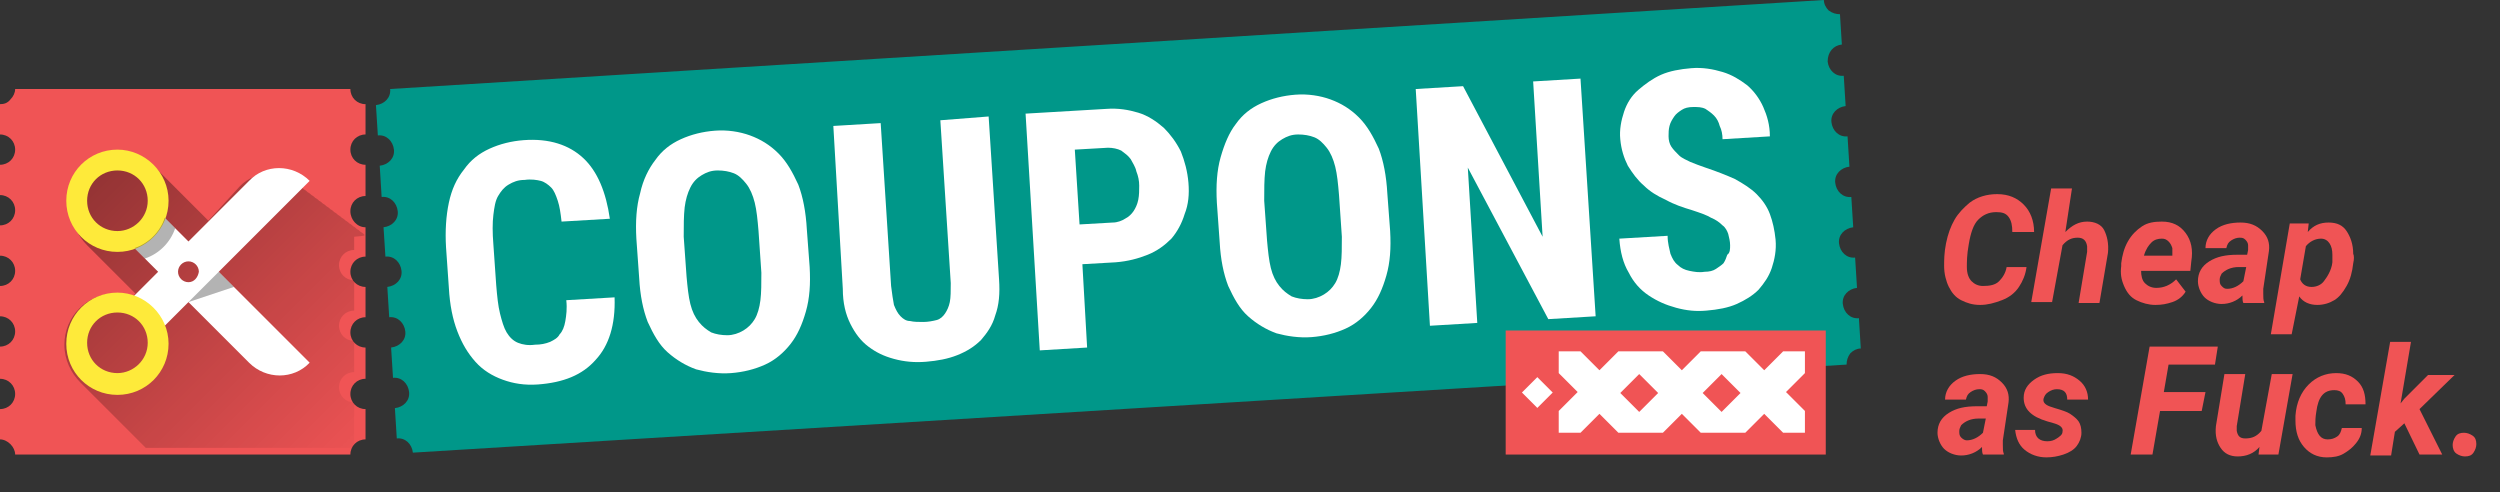 <?xml version="1.0" encoding="utf-8"?>
<!-- Generator: Adobe Illustrator 21.0.0, SVG Export Plug-In . SVG Version: 6.00 Build 0)  -->
<svg version="1.1" id="Layer_1" xmlns="http://www.w3.org/2000/svg" xmlns:xlink="http://www.w3.org/1999/xlink" x="0px" y="0px"
	 viewBox="0 0 264 52" style="enable-background:new 0 0 264 52;" xml:space="preserve">
<rect x="0" y="0" width="264" height="52" fill="#333333" stroke="none"/>
<style type="text/css">
	.st0{enable-background:new    ;}
	.st1{fill:#F05455;}
	.st2{fill:url(#SVGID_1_);}
	.st3{fill:none;}
	.st4{fill:#FFFFFF;}
	.st5{fill:#FEEA3A;}
	.st6{opacity:0.3;enable-background:new    ;}
	.st7{fill:#009789;}
</style>
<g class="st0">
	<path class="st1" d="M214,28.2c-0.1,0.8-0.4,1.5-0.8,2.1s-1,1.1-1.8,1.4s-1.5,0.5-2.3,0.5c-0.8,0-1.4-0.2-2-0.5s-1-0.8-1.3-1.4
		s-0.5-1.4-0.5-2.2c0-0.6,0-1.4,0.2-2.4s0.5-1.8,0.9-2.5s1-1.3,1.6-1.8c0.8-0.6,1.8-0.9,2.9-0.9c1.2,0,2.1,0.4,2.8,1.1
		s1.1,1.7,1.1,2.9l-2.3,0c0-0.7-0.1-1.2-0.4-1.6s-0.7-0.5-1.3-0.5c-0.8,0-1.4,0.3-1.9,0.8s-0.8,1.4-1,2.6c-0.2,1.1-0.2,1.9-0.2,2.4
		c0,0.7,0.2,1.2,0.5,1.5s0.7,0.5,1.2,0.5c0.7,0,1.3-0.1,1.7-0.5s0.7-0.9,0.8-1.5L214,28.2z"/>
	<path class="st1" d="M218.1,24.5c0.7-0.7,1.4-1.1,2.3-1.1c0.8,0,1.5,0.3,1.8,0.9s0.5,1.4,0.4,2.4l-0.9,5.3h-2.2l0.9-5.4
		c0-0.2,0-0.4,0-0.6c-0.1-0.6-0.4-0.9-1-0.9c-0.6,0-1.1,0.2-1.6,0.8l-1.1,6h-2.2l2.1-12h2.2L218.1,24.5z"/>
	<path class="st1" d="M227.6,32.2c-0.7,0-1.4-0.2-2-0.5s-1-0.8-1.3-1.5s-0.4-1.3-0.3-2.1l0-0.3c0.1-0.8,0.3-1.6,0.7-2.3
		s0.9-1.2,1.5-1.6s1.3-0.5,2.1-0.5c1.1,0,1.9,0.4,2.5,1.2c0.6,0.8,0.8,1.8,0.6,3l-0.1,1h-5.2c0,0.5,0.1,1,0.4,1.3s0.7,0.5,1.2,0.5
		c0.8,0,1.5-0.3,2.1-0.9l1,1.3c-0.3,0.5-0.8,0.9-1.4,1.1S228.3,32.2,227.6,32.2z M228.3,25.2c-0.4,0-0.8,0.1-1.1,0.4
		s-0.6,0.7-0.8,1.4h3l0-0.2c0-0.2,0-0.4,0-0.6c-0.1-0.3-0.2-0.5-0.4-0.7S228.6,25.2,228.3,25.2z"/>
	<path class="st1" d="M236.9,32c-0.1-0.2-0.1-0.5-0.1-0.8c-0.6,0.6-1.4,0.9-2.2,0.9c-0.7,0-1.4-0.3-1.8-0.7s-0.7-1.1-0.7-1.7
		c0-0.9,0.4-1.6,1.2-2.1s1.7-0.7,3-0.7l1,0l0.1-0.5c0-0.2,0-0.3,0-0.5c0-0.2-0.1-0.4-0.3-0.6s-0.4-0.2-0.6-0.2
		c-0.3,0-0.6,0.1-0.9,0.3s-0.4,0.4-0.5,0.8l-2.2,0c0-0.8,0.4-1.5,1.1-2s1.6-0.7,2.6-0.7c1,0,1.7,0.3,2.3,0.9s0.8,1.3,0.7,2.1l-0.6,4
		l0,0.5c0,0.4,0,0.7,0.1,0.9l0,0.1H236.9z M235.2,30.5c0.6,0,1.2-0.3,1.7-0.8l0.3-1.5l-0.8,0c-0.8,0-1.4,0.3-1.8,0.7
		c-0.1,0.2-0.2,0.4-0.2,0.6c0,0.3,0,0.5,0.2,0.7S234.9,30.5,235.2,30.5z"/>
	<path class="st1" d="M248.5,27.8c-0.1,0.9-0.3,1.7-0.7,2.4s-0.8,1.2-1.3,1.5s-1.1,0.5-1.8,0.5c-0.8,0-1.5-0.3-1.9-0.9l-0.8,4h-2.2
		l2-11.7l2,0l-0.1,0.9c0.6-0.7,1.3-1,2.2-1s1.5,0.3,1.9,0.9s0.7,1.4,0.7,2.4C248.6,27,248.6,27.4,248.5,27.8z M246.3,27.7l0-0.8
		c0-0.5-0.1-0.9-0.3-1.2c-0.2-0.3-0.5-0.5-0.9-0.5c-0.6,0-1.2,0.3-1.6,0.8l-0.6,3.5c0.2,0.5,0.6,0.8,1.2,0.8c0.5,0,1-0.2,1.3-0.6
		S246.2,28.6,246.3,27.7z"/>
</g>
<g class="st0">
	<path class="st1" d="M209.4,48c-0.1-0.2-0.1-0.5-0.1-0.8c-0.6,0.6-1.4,0.9-2.2,0.9c-0.7,0-1.4-0.3-1.8-0.7s-0.7-1.1-0.7-1.7
		c0-0.9,0.4-1.6,1.2-2.1s1.7-0.7,3-0.7l1,0l0.1-0.5c0-0.2,0-0.3,0-0.5c0-0.2-0.1-0.4-0.3-0.6s-0.4-0.2-0.6-0.2
		c-0.3,0-0.6,0.1-0.9,0.3s-0.4,0.4-0.5,0.8l-2.2,0c0-0.8,0.4-1.5,1.1-2s1.6-0.7,2.6-0.7c1,0,1.7,0.3,2.3,0.9s0.8,1.3,0.7,2.1l-0.6,4
		l0,0.5c0,0.4,0,0.7,0.1,0.9l0,0.1H209.4z M207.7,46.5c0.6,0,1.2-0.3,1.7-0.8l0.3-1.5l-0.8,0c-0.8,0-1.4,0.3-1.8,0.7
		c-0.1,0.2-0.2,0.4-0.2,0.6c0,0.3,0,0.5,0.2,0.7S207.5,46.5,207.7,46.5z"/>
	<path class="st1" d="M217.8,45.6c0.1-0.4-0.2-0.7-0.9-0.9l-0.7-0.2c-1.7-0.5-2.5-1.3-2.5-2.5c0-0.8,0.4-1.4,1.1-1.9
		s1.5-0.7,2.5-0.7c1,0,1.7,0.3,2.3,0.8s0.9,1.2,0.9,2l-2.2,0c0-0.7-0.3-1.1-1.1-1.1c-0.3,0-0.6,0.1-0.9,0.3s-0.4,0.4-0.5,0.7
		c-0.1,0.4,0.2,0.7,0.9,0.9l0.3,0.1c0.7,0.2,1.3,0.4,1.6,0.6s0.7,0.5,0.9,0.8s0.3,0.7,0.3,1.2c0,0.5-0.2,1-0.5,1.4s-0.8,0.7-1.4,0.9
		s-1.2,0.3-1.8,0.3c-0.9,0-1.7-0.3-2.3-0.8s-0.9-1.2-1-2.1l2.1,0c0,0.8,0.5,1.2,1.3,1.2c0.4,0,0.7-0.1,1-0.3S217.8,45.9,217.8,45.6z
		"/>
	<path class="st1" d="M232.5,43.4h-4.4l-0.8,4.6h-2.3l2-11.4h7.2l-0.3,1.9H229l-0.5,2.9h4.4L232.5,43.4z"/>
	<path class="st1" d="M238.6,47.2c-0.6,0.7-1.4,1-2.3,1c-0.8,0-1.4-0.3-1.8-0.9s-0.6-1.3-0.5-2.3l0.9-5.5h2.2l-0.9,5.5
		c0,0.2,0,0.3,0,0.5c0.1,0.5,0.3,0.8,0.9,0.8c0.7,0,1.2-0.2,1.7-0.8l1.1-6h2.2l-1.5,8.5h-2.1L238.6,47.2z"/>
	<path class="st1" d="M245.8,46.4c0.4,0,0.7-0.1,1-0.3s0.4-0.5,0.5-0.9l2.1,0c0,0.6-0.2,1.1-0.6,1.6s-0.8,0.8-1.3,1.1
		s-1.1,0.4-1.8,0.4c-1,0-1.8-0.4-2.4-1.1s-0.9-1.6-0.9-2.8l0-0.4l0-0.1c0.1-1.4,0.6-2.5,1.4-3.3s1.8-1.2,2.9-1.2
		c1,0,1.7,0.3,2.3,0.9s0.8,1.4,0.8,2.4h-2.1c0-0.5-0.1-0.8-0.3-1.1s-0.5-0.4-0.9-0.4c-1.1,0-1.7,0.7-1.9,2.3c-0.1,0.6-0.1,1-0.1,1.4
		C244.7,45.9,245.1,46.4,245.8,46.4z"/>
	<path class="st1" d="M253.9,44.7l-1,0.9l-0.4,2.5h-2.2l2.1-12h2.2l-1.1,6.5l0.4-0.5l2.5-2.5h2.8l-3.7,3.6l2.4,4.8h-2.4L253.9,44.7z
		"/>
	<path class="st1" d="M260.2,45.7c0.3,0,0.6,0.1,0.9,0.3s0.4,0.5,0.4,0.9c0,0.3-0.1,0.6-0.3,0.9s-0.5,0.4-0.9,0.4
		c-0.3,0-0.6-0.1-0.9-0.3S259,47.3,259,47s0.1-0.6,0.3-0.9S259.8,45.7,260.2,45.7z"/>
</g>
<g>
	<g>
		<path class="st1" d="M37,22.3c0-0.9,0.7-1.6,1.6-1.6v-3.3c-0.9,0-1.6-0.7-1.6-1.6s0.7-1.6,1.6-1.6V11c-0.9,0-1.6-0.7-1.6-1.6H1.6
			c0,0.4-0.2,0.8-0.5,1.1C0.8,10.9,0.4,11,0,11l0,0v3.2c0.9,0,1.6,0.7,1.6,1.6S0.9,17.4,0,17.4v3.2c0.9,0,1.6,0.7,1.6,1.6
			S0.9,23.8,0,23.8V27c0.9,0,1.6,0.7,1.6,1.6S0.9,30.2,0,30.2v3.2c0.9,0,1.6,0.7,1.6,1.6c0,0.9-0.7,1.6-1.6,1.6V40
			c0.9,0,1.6,0.7,1.6,1.6c0,0.9-0.7,1.6-1.6,1.6v3.2c0.4,0,0.8,0.2,1.1,0.5s0.5,0.7,0.5,1.1l0,0H37c0-0.9,0.7-1.6,1.6-1.6v-3.2
			c-0.9,0-1.6-0.7-1.6-1.6c0-0.9,0.7-1.6,1.6-1.6v-3.3c-0.9,0-1.6-0.7-1.6-1.6c0-0.9,0.7-1.6,1.6-1.6v-3.2c-0.9,0-1.6-0.7-1.6-1.6
			s0.7-1.6,1.6-1.6V24C37.7,24,37,23.2,37,22.3z"/>
		
			<linearGradient id="SVGID_1_" gradientUnits="userSpaceOnUse" x1="8.724" y1="36.176" x2="39.305" y2="5.595" gradientTransform="matrix(1 0 0 -1 0 54)">
			<stop  offset="0" style="stop-color:#000000;stop-opacity:0.4"/>
			<stop  offset="1" style="stop-color:#000000;stop-opacity:0"/>
		</linearGradient>
		<path class="st2" d="M38.5,24.8c-0.1-0.1-0.2-0.2-0.4-0.3l0,0c-0.1-0.1-0.2-0.2-0.4-0.3l0,0c-0.1-0.1-0.2-0.2-0.4-0.3l0,0
			c-0.1-0.1-0.2-0.2-0.4-0.3l0,0c-0.1-0.1-0.2-0.2-0.4-0.3l0,0c-0.1-0.1-0.2-0.2-0.4-0.3l0,0c-0.1-0.1-0.2-0.2-0.4-0.3l0,0
			c-0.1-0.1-0.2-0.2-0.4-0.3l0,0c-0.1-0.1-0.2-0.2-0.4-0.3l0,0c-0.1-0.1-0.2-0.2-0.4-0.3l0,0c-0.1-0.1-0.2-0.2-0.4-0.3l0,0
			c-0.1-0.1-0.2-0.2-0.4-0.3l0,0c-0.1-0.1-0.2-0.2-0.4-0.3l0,0c-0.1-0.1-0.2-0.2-0.4-0.3l0,0c-0.1-0.1-0.2-0.2-0.4-0.3l0,0
			c-0.1-0.1-0.2-0.2-0.4-0.3l0,0c-0.1-0.1-0.2-0.2-0.4-0.3l0,0c-1.8-1.8-4.7-1.8-6.4,0L22,23.3c-0.1-0.1-0.2-0.2-0.3-0.3
			c-0.1-0.1-0.2-0.2-0.3-0.3c-0.1-0.1-0.2-0.2-0.3-0.3c-0.1-0.1-0.2-0.2-0.3-0.3c-0.1-0.1-0.2-0.2-0.3-0.3c-0.1-0.1-0.2-0.2-0.3-0.3
			c-0.1-0.1-0.2-0.2-0.3-0.3c-0.1-0.1-0.2-0.2-0.3-0.3c-0.1-0.1-0.2-0.2-0.3-0.3c-0.1-0.1-0.2-0.2-0.3-0.3c-0.1-0.1-0.2-0.2-0.3-0.3
			c-0.1-0.1-0.2-0.2-0.3-0.3c-0.1-0.1-0.2-0.2-0.3-0.3c-0.1-0.1-0.2-0.2-0.3-0.3c-0.1-0.1-0.2-0.2-0.3-0.3c-0.1-0.1-0.2-0.2-0.3-0.3
			c-0.1-0.1-0.2-0.2-0.3-0.3c-1-1.1-2.4-1.7-4-1.7c-3,0-5.4,2.4-5.4,5.4c0,1.6,0.7,3,1.7,4c0.1,0.1,0.2,0.2,0.3,0.3
			c0.1,0.1,0.2,0.2,0.3,0.3c0.1,0.1,0.2,0.2,0.3,0.3c0.1,0.1,0.2,0.2,0.3,0.3c0.1,0.1,0.2,0.2,0.3,0.3c0.1,0.1,0.2,0.2,0.3,0.3
			c0.1,0.1,0.2,0.2,0.3,0.3c0.1,0.1,0.2,0.2,0.3,0.3c0.1,0.1,0.2,0.2,0.3,0.3c0.1,0.1,0.2,0.2,0.3,0.3c0.1,0.1,0.2,0.2,0.3,0.3
			c0.1,0.1,0.2,0.2,0.3,0.3c0.1,0.1,0.2,0.2,0.3,0.3c0.1,0.1,0.2,0.2,0.3,0.3c0.1,0.1,0.2,0.2,0.3,0.3c0.1,0.1,0.2,0.2,0.3,0.3
			c0.1,0.1,0.2,0.2,0.3,0.3L14,31.3c-0.6-0.2-1.2-0.3-1.8-0.3c-3,0-5.4,2.4-5.4,5.4c0,1.6,0.7,3,1.7,4c0.1,0.1,0.2,0.2,0.3,0.3
			S9,40.9,9.1,41s0.2,0.2,0.3,0.3s0.2,0.2,0.3,0.3s0.2,0.2,0.3,0.3s0.2,0.2,0.3,0.3s0.2,0.2,0.3,0.3s0.2,0.2,0.3,0.3
			s0.2,0.2,0.3,0.3s0.2,0.2,0.3,0.3s0.2,0.2,0.3,0.3s0.2,0.2,0.3,0.3s0.2,0.2,0.3,0.3s0.2,0.2,0.3,0.3s0.2,0.2,0.3,0.3
			s0.2,0.2,0.3,0.3s0.2,0.2,0.3,0.3s0.2,0.2,0.3,0.3s0.2,0.2,0.3,0.3s0.2,0.2,0.3,0.3s0.2,0.2,0.3,0.3s0.2,0.2,0.3,0.3
			s0.2,0.2,0.3,0.3l0,0h22v-4.8c-0.9,0-1.6-0.7-1.6-1.6c0-0.9,0.7-1.6,1.6-1.6V36c-0.9,0-1.6-0.7-1.6-1.6c0-0.9,0.7-1.6,1.6-1.6
			v-3.2c-0.9,0-1.6-0.7-1.6-1.6s0.7-1.6,1.6-1.6V25C38.5,24.9,38.5,24.9,38.5,24.8L38.5,24.8z"/>
		<rect y="9.4" class="st3" width="38.6" height="38.6"/>
		<path class="st4" d="M32.7,19.1c-1.8-1.8-4.7-1.8-6.4,0l-6.4,6.4l-3.2-3.2l-3.2,3.2l3.2,3.2l-3.2,3.2l3.2,3.2l3.2-3.2l6.4,6.4
			c1.8,1.8,4.7,1.8,6.4,0l-9.6-9.6L32.7,19.1z M19.9,29.8c-0.6,0-1.1-0.5-1.1-1.1s0.5-1.1,1.1-1.1s1.1,0.5,1.1,1.1
			C20.9,29.3,20.5,29.8,19.9,29.8z"/>
		<path class="st5" d="M12.4,30.9c-3,0-5.4,2.4-5.4,5.4s2.4,5.4,5.4,5.4s5.4-2.4,5.4-5.4S15.3,30.9,12.4,30.9z M12.4,39.4
			c-1.8,0-3.2-1.4-3.2-3.2s1.4-3.2,3.2-3.2s3.2,1.4,3.2,3.2C15.6,38,14.1,39.4,12.4,39.4z"/>
		<polygon class="st6" points="19.9,31.9 23.1,28.7 24.7,30.3 		"/>
		<path class="st5" d="M12.4,15.8c-3,0-5.4,2.4-5.4,5.4s2.4,5.4,5.4,5.4s5.4-2.4,5.4-5.4S15.3,15.8,12.4,15.8z M12.4,24.4
			c-1.8,0-3.2-1.4-3.2-3.2s1.4-3.2,3.2-3.2s3.2,1.4,3.2,3.2S14.1,24.4,12.4,24.4z"/>
		<path class="st6" d="M18.5,24.1L17.4,23c-0.5,1.5-1.7,2.7-3.2,3.2l1.1,1.1C16.8,26.8,18,25.6,18.5,24.1z"/>
		<path class="st3" d="M16.6,48c-0.1-0.1-0.2-0.2-0.3-0.3c-0.1-0.1-0.2-0.2-0.3-0.3c-0.1-0.1-0.2-0.2-0.3-0.3s-0.2-0.2-0.3-0.3
			s-0.2-0.2-0.3-0.3s-0.2-0.2-0.3-0.3s-0.2-0.2-0.3-0.3s-0.2-0.2-0.3-0.3s-0.2-0.2-0.3-0.3s-0.2-0.2-0.3-0.3s-0.2-0.2-0.3-0.3
			s-0.2-0.2-0.3-0.3s-0.2-0.2-0.3-0.3s-0.2-0.2-0.3-0.3s-0.2-0.2-0.3-0.3s-0.2-0.2-0.3-0.3s-0.2-0.2-0.3-0.3s-0.2-0.2-0.3-0.3
			s-0.2-0.2-0.3-0.3s-0.2-0.2-0.3-0.3s-0.2-0.2-0.3-0.3s-0.2-0.2-0.3-0.3s-0.2-0.2-0.3-0.3c-1.1-1-1.7-2.4-1.7-4
			c0-3,2.4-5.4,5.4-5.4c0.6,0,1.3,0.1,1.8,0.3l0.3-0.3c-0.1-0.1-0.2-0.2-0.3-0.3c-0.1-0.1-0.2-0.2-0.3-0.3c-0.1-0.1-0.2-0.2-0.3-0.3
			c-0.1-0.1-0.2-0.2-0.3-0.3c-0.1-0.1-0.2-0.2-0.3-0.3c-0.1-0.1-0.2-0.2-0.3-0.3c-0.1-0.1-0.2-0.2-0.3-0.3c-0.1-0.1-0.2-0.2-0.3-0.3
			c-0.1-0.1-0.2-0.2-0.3-0.3c-0.1-0.1-0.2-0.2-0.3-0.3c-0.1-0.1-0.2-0.2-0.3-0.3c-0.1-0.1-0.2-0.2-0.3-0.3c-0.1-0.1-0.2-0.2-0.3-0.3
			c-0.1-0.1-0.2-0.2-0.3-0.3c-0.1-0.1-0.2-0.2-0.3-0.3c-0.1-0.1-0.2-0.2-0.3-0.3c-0.1-0.1-0.2-0.2-0.3-0.3c-1.1-1-1.7-2.4-1.7-4
			c0-3,2.4-5.4,5.4-5.4c1.6,0,3,0.7,4,1.7c0.1,0.1,0.2,0.2,0.3,0.3c0.1,0.1,0.2,0.2,0.3,0.3c0.1,0.1,0.2,0.2,0.3,0.3
			c0.1,0.1,0.2,0.2,0.3,0.3c0.1,0.1,0.2,0.2,0.3,0.3c0.1,0.1,0.2,0.2,0.3,0.3c0.1,0.1,0.2,0.2,0.3,0.3c0.1,0.1,0.2,0.2,0.3,0.3
			c0.1,0.1,0.2,0.2,0.3,0.3c0.1,0.1,0.2,0.2,0.3,0.3c0.1,0.1,0.2,0.2,0.3,0.3c0.1,0.1,0.2,0.2,0.3,0.3c0.1,0.1,0.2,0.2,0.3,0.3
			c0.1,0.1,0.2,0.2,0.3,0.3c0.1,0.1,0.2,0.2,0.3,0.3c0.1,0.1,0.2,0.2,0.3,0.3c0.1,0.1,0.2,0.2,0.3,0.3l4.3-4.3
			c1.8-1.8,4.7-1.8,6.4,0l0,0c0.1,0.1,0.3,0.2,0.4,0.3l0,0c0.1,0.1,0.3,0.2,0.4,0.3l0,0c0.1,0.1,0.3,0.2,0.4,0.3l0,0
			c0.1,0.1,0.3,0.2,0.4,0.3l0,0c0.1,0.1,0.3,0.2,0.4,0.3l0,0c0.1,0.1,0.3,0.2,0.4,0.3l0,0c0.1,0.1,0.3,0.2,0.4,0.3l0,0
			c0.1,0.1,0.3,0.2,0.4,0.3l0,0c0.1,0.1,0.3,0.2,0.4,0.3l0,0c0.1,0.1,0.3,0.2,0.4,0.3l0,0c0.1,0.1,0.3,0.2,0.4,0.3l0,0
			c0.1,0.1,0.3,0.2,0.4,0.3l0,0c0.1,0.1,0.3,0.2,0.4,0.3l0,0c0.1,0.1,0.3,0.2,0.4,0.3l0,0c0.1,0.1,0.3,0.2,0.4,0.3l0,0
			c0.1,0.1,0.3,0.2,0.4,0.3l0,0c0.1,0.1,0.3,0.2,0.4,0.3l0,0l0.1,0.1v-1c-0.9,0-1.6-0.7-1.6-1.6s0.7-1.6,1.6-1.6v-3.3
			c-0.9,0-1.6-0.7-1.6-1.6s0.7-1.6,1.6-1.6V9.4H0V48H16.6L16.6,48z"/>
	</g>
	<g>
		<path class="st7" d="M194.5,4.7l-0.2-3.2c-0.4,0-0.8-0.1-1.2-0.4c-0.3-0.3-0.5-0.7-0.5-1.1L41.2,9.4c0.1,0.9-0.6,1.6-1.5,1.7
			l0.2,3.2c0.9-0.1,1.6,0.6,1.7,1.5c0.1,0.9-0.6,1.6-1.5,1.7l0.2,3.3c0.9-0.1,1.6,0.6,1.7,1.5c0.1,0.9-0.6,1.6-1.5,1.7l0.2,3.1
			c0.9-0.1,1.6,0.6,1.7,1.5s-0.6,1.6-1.5,1.7l0.2,3.2c0.9-0.1,1.6,0.6,1.7,1.5c0.1,0.9-0.6,1.6-1.5,1.7l0.2,3.2
			c0.9-0.1,1.6,0.6,1.7,1.5s-0.6,1.6-1.5,1.7l0.2,3.2c0.9-0.1,1.6,0.6,1.7,1.5L195,38.5l0,0c0-0.4,0.1-0.8,0.4-1.2
			c0.3-0.3,0.7-0.5,1.1-0.5l-0.2-3.2c-0.9,0.1-1.6-0.6-1.7-1.5c-0.1-0.9,0.6-1.6,1.5-1.7l-0.2-3.2c-0.9,0.1-1.6-0.6-1.7-1.5
			c-0.1-0.9,0.6-1.6,1.5-1.7l-0.2-3.2c-0.9,0.1-1.6-0.6-1.7-1.5c-0.1-0.9,0.6-1.6,1.5-1.7l-0.2-3.2c-0.9,0.1-1.6-0.6-1.7-1.5
			c-0.1-0.9,0.6-1.6,1.5-1.7L194.7,8c-0.9,0.1-1.6-0.6-1.7-1.5C193,5.5,193.6,4.8,194.5,4.7z"/>
		<g>
			<path class="st4" d="M64.9,31.4c0.1,2.9-0.6,5.1-2,6.6c-1.4,1.6-3.4,2.4-6.1,2.6c-1.4,0.1-2.6-0.1-3.7-0.5
				c-1.1-0.4-2.1-1-2.9-1.9c-0.8-0.9-1.4-1.9-1.9-3.2s-0.8-2.8-0.9-4.6l-0.3-4.3c-0.1-1.7,0-3.3,0.3-4.7c0.3-1.4,0.8-2.5,1.6-3.5
				c0.7-1,1.6-1.7,2.7-2.2c1.1-0.5,2.3-0.8,3.6-0.9c2.7-0.2,4.8,0.5,6.3,1.9s2.4,3.6,2.8,6.4l-5.1,0.3c-0.1-0.9-0.2-1.6-0.4-2.2
				s-0.4-1.1-0.7-1.4s-0.7-0.6-1.1-0.7c-0.4-0.1-1-0.2-1.7-0.1c-0.7,0-1.2,0.2-1.7,0.5s-0.8,0.7-1.1,1.2s-0.4,1.2-0.5,2
				s-0.1,1.9,0,3.1l0.3,4.3c0.1,1.2,0.2,2.2,0.4,3s0.4,1.5,0.7,2s0.7,0.9,1.2,1.1c0.5,0.2,1.1,0.3,1.8,0.2c0.6,0,1.1-0.1,1.6-0.3
				c0.4-0.2,0.8-0.4,1-0.8c0.3-0.3,0.5-0.8,0.6-1.4c0.1-0.6,0.2-1.3,0.1-2.2L64.9,31.4z"/>
			<path class="st4" d="M85.5,28.2c0.1,1.8,0,3.3-0.4,4.7s-0.9,2.5-1.6,3.4s-1.6,1.7-2.7,2.2s-2.3,0.8-3.6,0.9
				c-1.3,0.1-2.6-0.1-3.7-0.4c-1.1-0.4-2.1-1-3-1.8S69,35.3,68.4,34c-0.5-1.3-0.8-2.8-0.9-4.6l-0.3-4.2c-0.1-1.8,0-3.4,0.4-4.8
				c0.3-1.4,0.9-2.6,1.6-3.5c0.7-1,1.6-1.7,2.7-2.2s2.3-0.8,3.6-0.9c1.3-0.1,2.6,0.1,3.7,0.5s2.1,1,3,1.9c0.9,0.9,1.5,2,2.1,3.3
				c0.5,1.3,0.8,2.9,0.9,4.7L85.5,28.2z M80.1,24.4c-0.1-1.2-0.2-2.2-0.4-3c-0.2-0.8-0.5-1.5-0.9-2s-0.8-0.9-1.3-1.1
				S76.4,18,75.8,18c-0.7,0-1.2,0.2-1.7,0.5s-0.9,0.7-1.2,1.3c-0.3,0.6-0.5,1.3-0.6,2.1c-0.1,0.9-0.1,1.9-0.1,3.1l0.3,4.2
				c0.1,1.1,0.2,2.1,0.4,2.9c0.2,0.8,0.5,1.4,0.9,1.9s0.8,0.8,1.3,1.1c0.5,0.2,1.1,0.3,1.7,0.3s1.2-0.2,1.7-0.5s0.9-0.7,1.2-1.2
				c0.3-0.5,0.5-1.2,0.6-2s0.1-1.8,0.1-2.9L80.1,24.4z"/>
			<path class="st4" d="M104.4,12.3l1.1,17.2c0.1,1.5,0,2.7-0.4,3.8c-0.3,1.1-0.9,1.9-1.5,2.6c-0.7,0.7-1.5,1.2-2.5,1.6
				c-1,0.4-2.1,0.6-3.3,0.7c-1.2,0.1-2.3,0-3.4-0.3s-1.9-0.7-2.7-1.3c-0.8-0.6-1.4-1.4-1.9-2.4S89,32,89,30.5l-1-17.2l5-0.3
				l1.1,17.2c0.1,0.8,0.2,1.5,0.3,2c0.2,0.5,0.4,0.9,0.7,1.2s0.6,0.5,1,0.5C96.5,34,97,34,97.5,34s1-0.1,1.4-0.2
				c0.4-0.1,0.7-0.4,0.9-0.7c0.2-0.3,0.4-0.7,0.5-1.2s0.1-1.2,0.1-2l-1.1-17.2L104.4,12.3z"/>
			<path class="st4" d="M114.3,27.9l0.5,8.8l-5,0.3l-1.5-25l8.5-0.5c1.3-0.1,2.4,0.1,3.4,0.4c1,0.3,1.9,0.9,2.7,1.6
				c0.7,0.7,1.3,1.5,1.8,2.5c0.4,1,0.7,2.1,0.8,3.3c0.1,1.2,0,2.3-0.4,3.3c-0.3,1-0.8,1.9-1.4,2.6c-0.7,0.7-1.5,1.3-2.5,1.7
				c-1,0.4-2.1,0.7-3.4,0.8L114.3,27.9z M114,23.7l3.5-0.2c0.5,0,1-0.2,1.3-0.4c0.4-0.2,0.7-0.5,0.9-0.8c0.2-0.3,0.4-0.7,0.5-1.2
				s0.1-1,0.1-1.5s-0.1-1-0.3-1.5c-0.1-0.5-0.4-0.9-0.6-1.3c-0.3-0.4-0.6-0.6-1-0.9c-0.4-0.2-0.9-0.3-1.4-0.3l-3.5,0.2L114,23.7z"/>
			<path class="st4" d="M146.8,24.4c0.1,1.8,0,3.3-0.4,4.7s-0.9,2.5-1.6,3.4c-0.7,0.9-1.6,1.7-2.7,2.2c-1.1,0.5-2.3,0.8-3.6,0.9
				c-1.3,0.1-2.6-0.1-3.7-0.4c-1.1-0.4-2.1-1-3-1.8s-1.5-1.9-2.1-3.2c-0.5-1.3-0.8-2.8-0.9-4.6l-0.3-4.2c-0.1-1.8,0-3.4,0.4-4.8
				s0.9-2.6,1.6-3.5c0.7-1,1.6-1.7,2.7-2.2c1.1-0.5,2.3-0.8,3.6-0.9c1.3-0.1,2.6,0.1,3.7,0.5c1.1,0.4,2.1,1,3,1.9s1.5,2,2.1,3.3
				c0.5,1.3,0.8,2.9,0.9,4.7L146.8,24.4z M141.4,20.6c-0.1-1.2-0.2-2.2-0.4-3s-0.5-1.5-0.9-2s-0.8-0.9-1.3-1.1
				c-0.5-0.2-1.1-0.3-1.7-0.3c-0.7,0-1.2,0.2-1.7,0.5s-0.9,0.7-1.2,1.3s-0.5,1.3-0.6,2.1c-0.1,0.9-0.1,1.9-0.1,3.1l0.3,4.2
				c0.1,1.1,0.2,2.1,0.4,2.9s0.5,1.4,0.9,1.9s0.8,0.8,1.3,1.1c0.5,0.2,1.1,0.3,1.7,0.3c0.6,0,1.2-0.2,1.7-0.5s0.9-0.7,1.2-1.2
				s0.5-1.2,0.6-2s0.1-1.8,0.1-2.9L141.4,20.6z"/>
			<path class="st4" d="M168.5,33.4l-5,0.3l-8.5-16l1,16.4l-5,0.3l-1.5-25l5-0.3l8.4,15.9l-1-16.4l5-0.3L168.5,33.4z"/>
			<path class="st4" d="M182.7,25.9c0-0.4-0.1-0.8-0.2-1.2c-0.1-0.3-0.3-0.7-0.6-0.9c-0.3-0.3-0.7-0.6-1.2-0.8
				c-0.5-0.3-1.1-0.5-2-0.8c-1-0.3-1.9-0.6-2.8-1.1c-0.9-0.4-1.7-0.9-2.3-1.5c-0.7-0.6-1.2-1.3-1.7-2.1c-0.4-0.8-0.7-1.7-0.8-2.8
				c-0.1-1,0.1-2,0.4-2.9c0.3-0.9,0.8-1.7,1.5-2.3s1.5-1.2,2.4-1.6s2-0.6,3.2-0.7s2.3,0.1,3.3,0.4s1.8,0.8,2.6,1.4
				c0.7,0.6,1.3,1.4,1.7,2.3c0.4,0.9,0.7,1.9,0.7,3.1l-5,0.3c0-0.5-0.1-1-0.3-1.4c-0.1-0.4-0.3-0.8-0.6-1.1s-0.6-0.5-0.9-0.7
				c-0.4-0.2-0.8-0.2-1.3-0.2s-0.9,0.1-1.2,0.3s-0.6,0.4-0.8,0.7s-0.4,0.6-0.5,1s-0.1,0.7-0.1,1.1c0,0.4,0.1,0.8,0.3,1.1
				s0.5,0.6,0.8,0.9c0.3,0.3,0.8,0.5,1.2,0.7c0.5,0.2,1,0.4,1.6,0.6c1.2,0.4,2.2,0.8,3.1,1.2c0.9,0.5,1.7,1,2.3,1.6s1.1,1.3,1.4,2.1
				c0.3,0.8,0.5,1.7,0.6,2.7c0.1,1.1-0.1,2.1-0.4,3c-0.3,0.9-0.8,1.6-1.4,2.3c-0.6,0.6-1.4,1.1-2.3,1.5c-0.9,0.4-2,0.6-3.2,0.7
				c-1.1,0.1-2.1,0-3.2-0.3c-1.1-0.3-2-0.7-2.9-1.3c-0.9-0.6-1.6-1.4-2.1-2.4c-0.6-1-0.9-2.2-1-3.6l5.1-0.3c0,0.8,0.2,1.4,0.3,1.9
				c0.2,0.5,0.4,0.9,0.8,1.2c0.3,0.3,0.7,0.5,1.2,0.6s1,0.2,1.6,0.1c0.5,0,0.9-0.1,1.2-0.3c0.3-0.2,0.6-0.4,0.8-0.6
				c0.2-0.3,0.3-0.6,0.4-0.9C182.7,26.7,182.7,26.3,182.7,25.9z"/>
		</g>
	</g>
	<g>
		<rect x="159" y="34.9" class="st1" width="33.8" height="13.1"/>
		<g>
			
				<rect x="161.2" y="40.3" transform="matrix(0.707 -0.707 0.707 0.707 18.255 126.927)" class="st4" width="2.3" height="2.3"/>
			<path class="st4" d="M190.6,37.1h-2.3l-2,2l-2-2h-4.7l-2,2l-2-2h-4.7l-2,2l-2-2h-2.3v2.3l2,2l-2,2v2.3h2.3l2-2l2,2h4.7l2-2l2,2
				h4.7l2-2l2,2h2.3v-2.3l-2-2l2-2V37.1z M173.1,43.5l-2-2l2-2l2,2L173.1,43.5z M181.8,43.5l-2-2l2-2l2,2L181.8,43.5z"/>
		</g>
	</g>
</g>
</svg>
